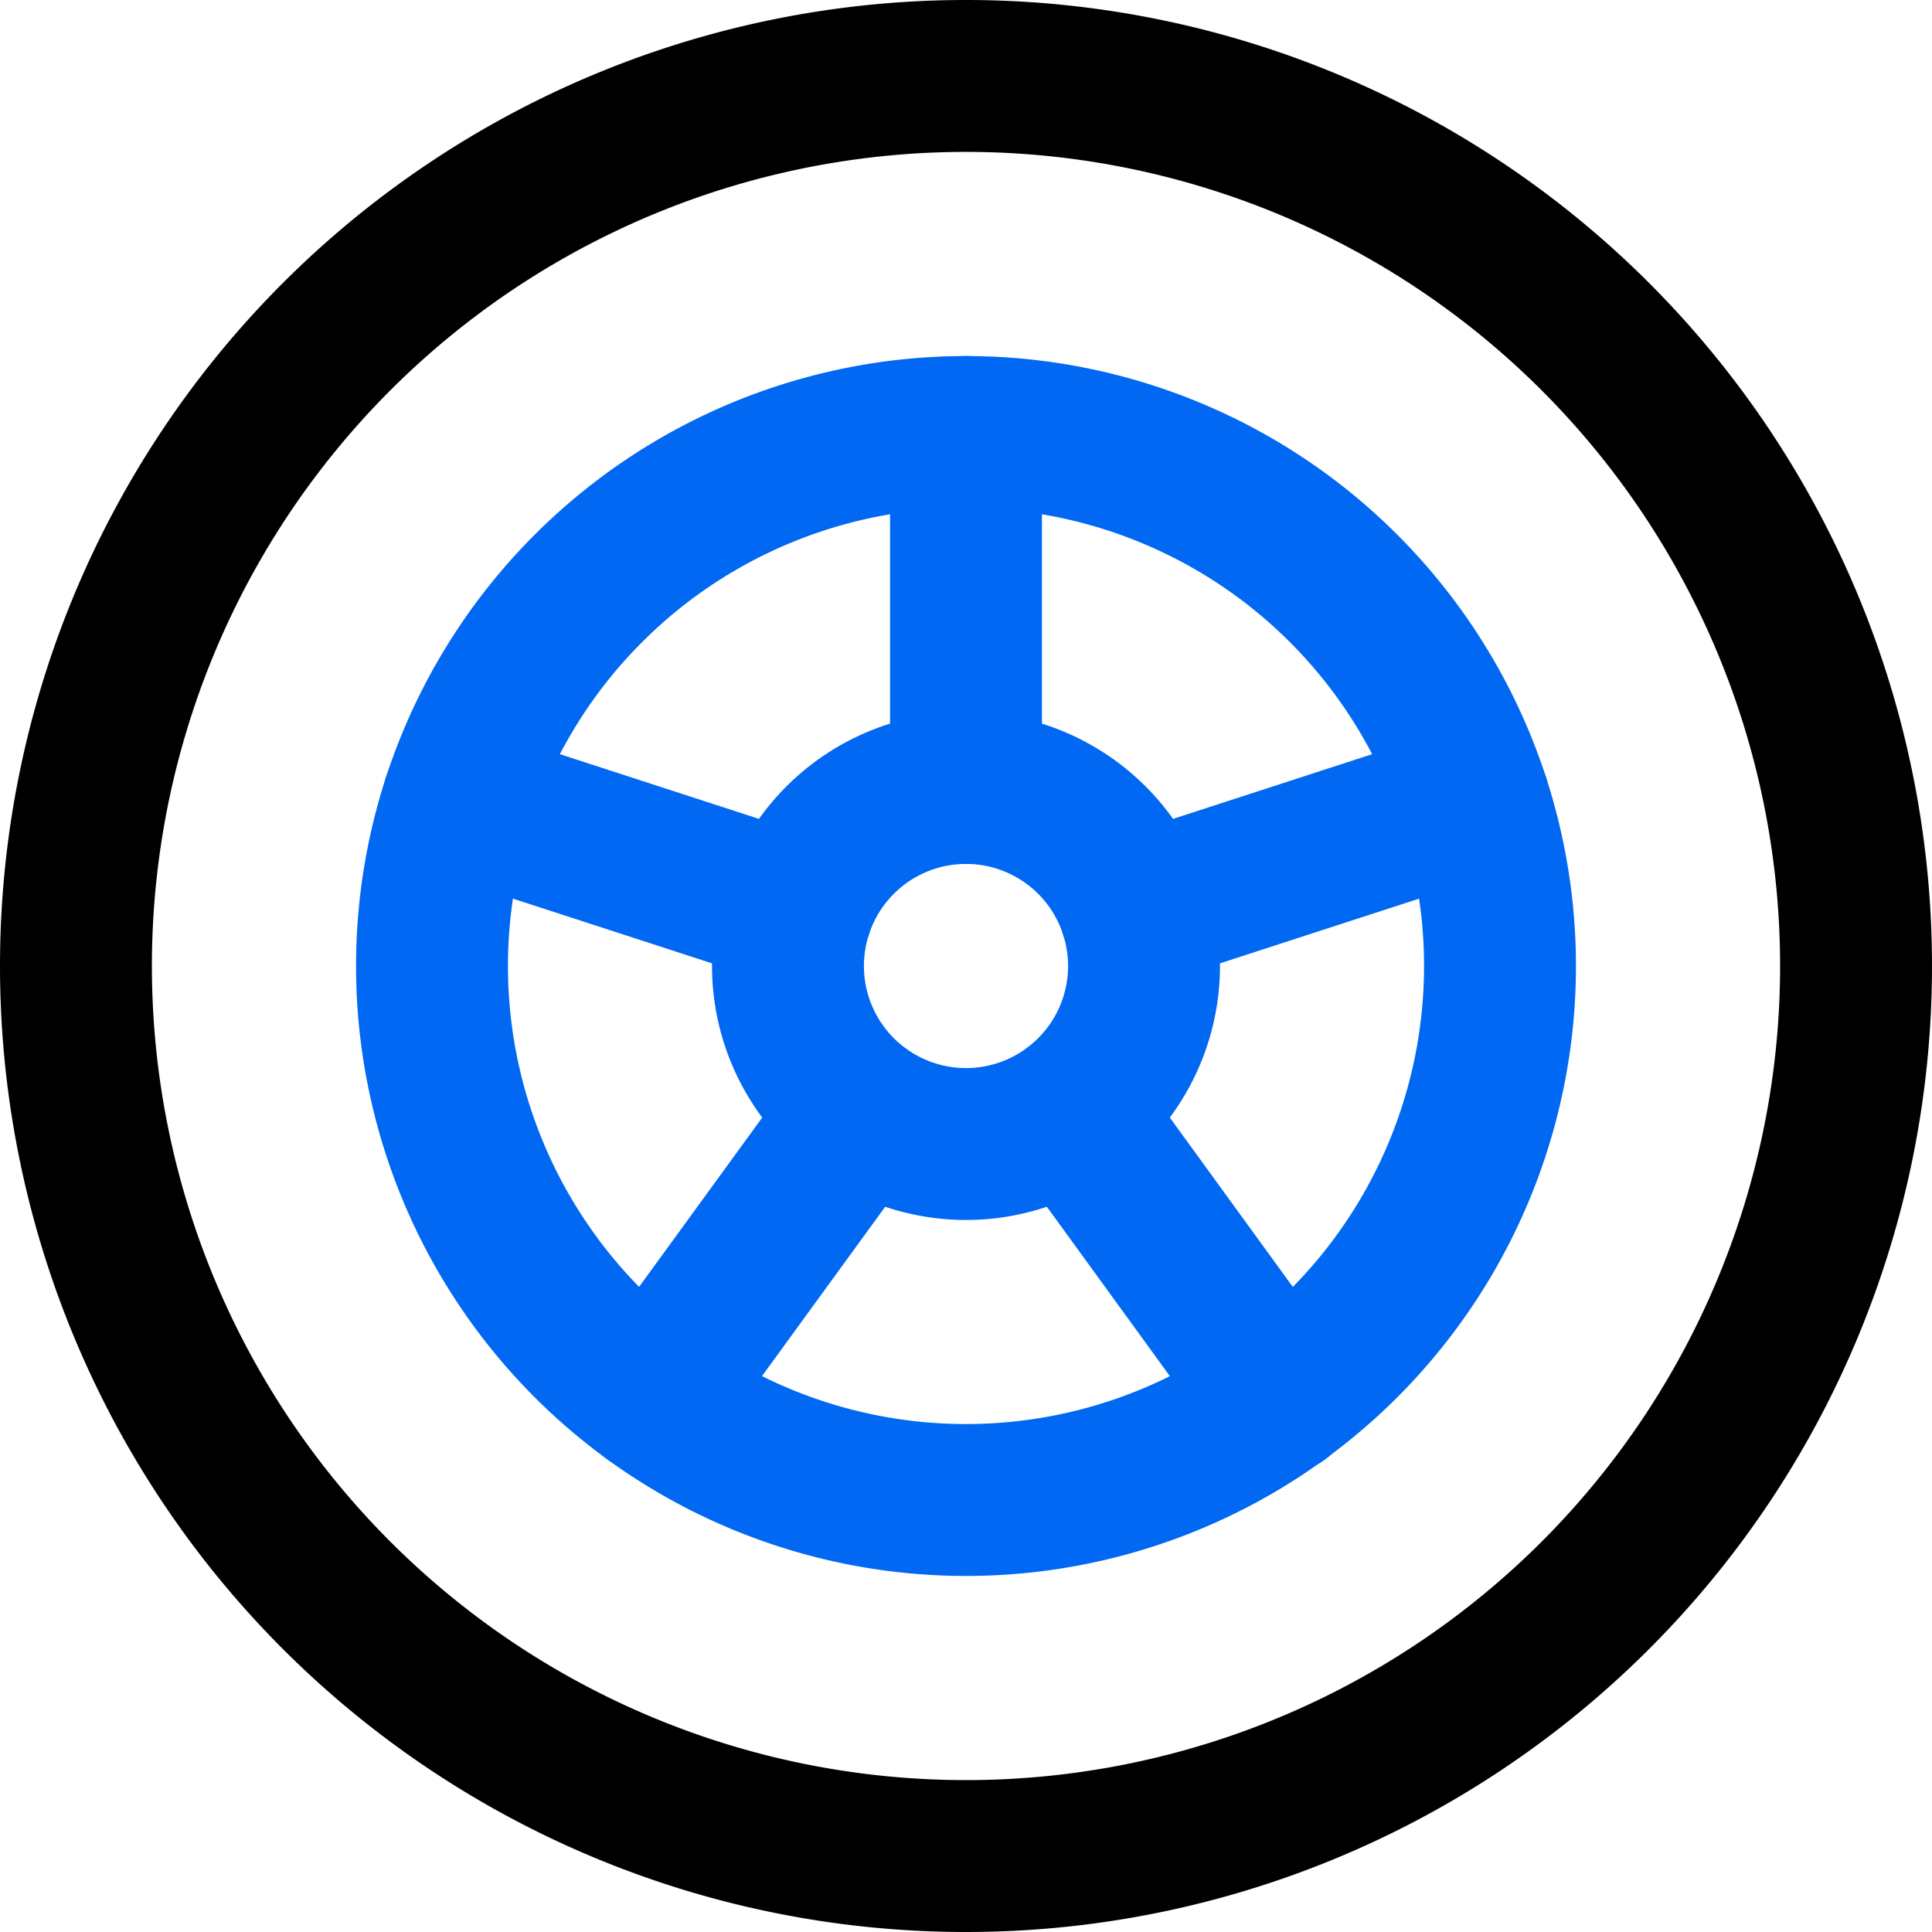 <svg xmlns="http://www.w3.org/2000/svg" width="25.438" height="25.438" viewBox="0 0 25.438 25.438"><g transform="translate(0.219 0.219)"><path d="M.781,12.5A11.719,11.719,0,1,0,12.5.781,11.719,11.719,0,0,0,.781,12.5Z" fill="none" stroke="#000" stroke-linecap="round" stroke-linejoin="round" stroke-width="2"/><path d="M5.469,12.5A7.031,7.031,0,1,0,12.5,5.469,7.031,7.031,0,0,0,5.469,12.5Z" fill="none" stroke="#0068f2" stroke-linecap="round" stroke-linejoin="round" stroke-width="2"/><path d="M10.156,12.5A2.344,2.344,0,1,0,12.5,10.156,2.344,2.344,0,0,0,10.156,12.5Z" fill="none" stroke="#0068f2" stroke-linecap="round" stroke-linejoin="round" stroke-width="2"/><path d="M12.5,10.156V5.469" fill="none" stroke="#0068f2" stroke-linecap="round" stroke-linejoin="round" stroke-width="2"/><path d="M10.271,11.776,5.813,10.327" fill="none" stroke="#0068f2" stroke-linecap="round" stroke-linejoin="round" stroke-width="2"/><path d="M11.123,14.4,8.367,18.189" fill="none" stroke="#0068f2" stroke-linecap="round" stroke-linejoin="round" stroke-width="2"/><path d="M13.878,14.4l2.755,3.793" fill="none" stroke="#0068f2" stroke-linecap="round" stroke-linejoin="round" stroke-width="2"/><path d="M14.729,11.776l4.458-1.449" fill="none" stroke="#0068f2" stroke-linecap="round" stroke-linejoin="round" stroke-width="2"/></g></svg>